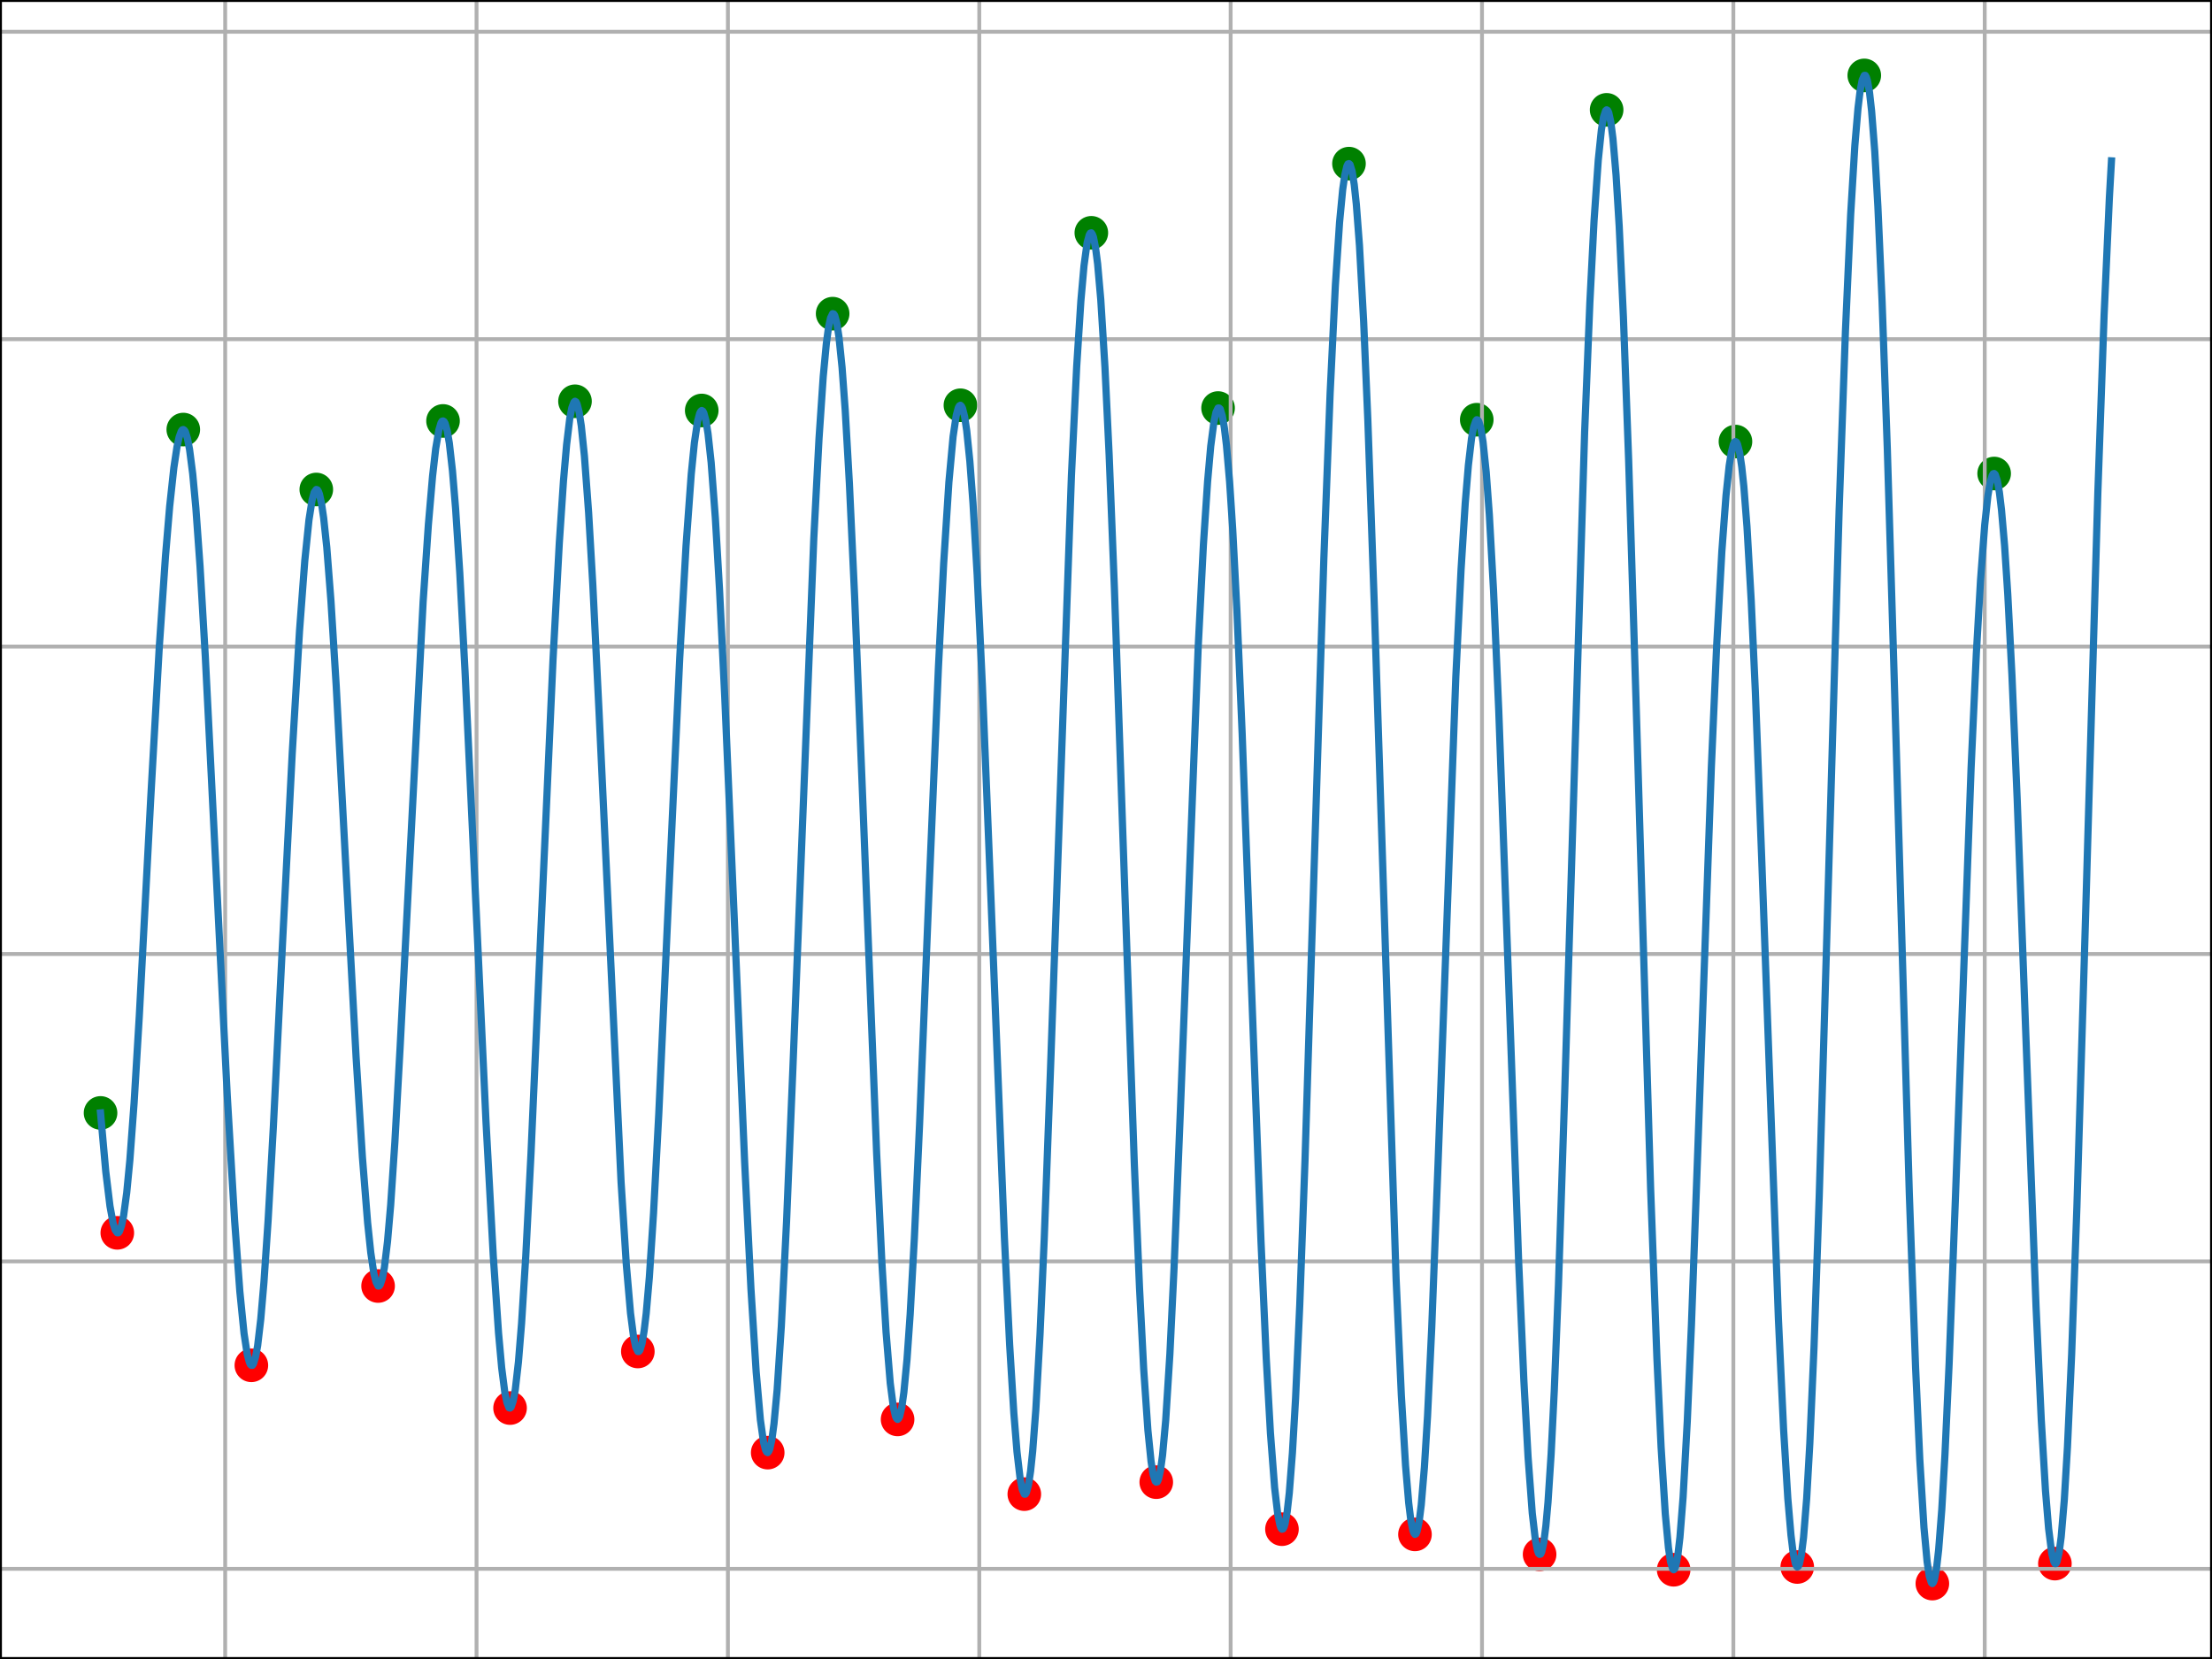 <?xml version="1.0" encoding="utf-8" standalone="no"?>
<!DOCTYPE svg PUBLIC "-//W3C//DTD SVG 1.1//EN"
  "http://www.w3.org/Graphics/SVG/1.1/DTD/svg11.dtd">
<svg xmlns:xlink="http://www.w3.org/1999/xlink" width="460.8pt" height="345.6pt" viewBox="0 0 460.8 345.6" xmlns="http://www.w3.org/2000/svg" version="1.1">
 <defs>
  <style type="text/css">*{stroke-linejoin: round; stroke-linecap: butt}</style>
 </defs>
 <g id="figure_1">
  <g id="patch_1">
   <path d="M 0 345.6 
L 460.8 345.6 
L 460.8 0 
L 0 0 
z
" style="fill: #ffffff"/>
  </g>
  <g id="axes_1">
   <g id="patch_2">
    <path d="M 0 345.6 
L 460.8 345.6 
L 460.8 0 
L 0 0 
z
" style="fill: #ffffff"/>
   </g>
   <g id="PathCollection_1">
    <defs>
     <path id="mebc8fa97b1" d="M 0 3 
C 0.796 3 1.559 2.684 2.121 2.121 
C 2.684 1.559 3 0.796 3 0 
C 3 -0.796 2.684 -1.559 2.121 -2.121 
C 1.559 -2.684 0.796 -3 0 -3 
C -0.796 -3 -1.559 -2.684 -2.121 -2.121 
C -2.684 -1.559 -3 -0.796 -3 0 
C -3 0.796 -2.684 1.559 -2.121 2.121 
C -1.559 2.684 -0.796 3 0 3 
z
" style="stroke: #ff0000"/>
    </defs>
    <g clip-path="url(#pe752c9547d)">
     <use xlink:href="#mebc8fa97b1" x="24.436" y="256.821" style="fill: #ff0000; stroke: #ff0000"/>
     <use xlink:href="#mebc8fa97b1" x="52.364" y="284.422" style="fill: #ff0000; stroke: #ff0000"/>
     <use xlink:href="#mebc8fa97b1" x="78.764" y="267.9" style="fill: #ff0000; stroke: #ff0000"/>
     <use xlink:href="#mebc8fa97b1" x="106.255" y="293.324" style="fill: #ff0000; stroke: #ff0000"/>
     <use xlink:href="#mebc8fa97b1" x="132.873" y="281.54" style="fill: #ff0000; stroke: #ff0000"/>
     <use xlink:href="#mebc8fa97b1" x="159.927" y="302.61" style="fill: #ff0000; stroke: #ff0000"/>
     <use xlink:href="#mebc8fa97b1" x="186.982" y="295.693" style="fill: #ff0000; stroke: #ff0000"/>
     <use xlink:href="#mebc8fa97b1" x="213.382" y="311.255" style="fill: #ff0000; stroke: #ff0000"/>
     <use xlink:href="#mebc8fa97b1" x="240.873" y="308.758" style="fill: #ff0000; stroke: #ff0000"/>
     <use xlink:href="#mebc8fa97b1" x="267.055" y="318.556" style="fill: #ff0000; stroke: #ff0000"/>
     <use xlink:href="#mebc8fa97b1" x="294.764" y="319.644" style="fill: #ff0000; stroke: #ff0000"/>
     <use xlink:href="#mebc8fa97b1" x="320.727" y="323.807" style="fill: #ff0000; stroke: #ff0000"/>
     <use xlink:href="#mebc8fa97b1" x="348.655" y="327.009" style="fill: #ff0000; stroke: #ff0000"/>
     <use xlink:href="#mebc8fa97b1" x="374.4" y="326.433" style="fill: #ff0000; stroke: #ff0000"/>
     <use xlink:href="#mebc8fa97b1" x="402.545" y="329.891" style="fill: #ff0000; stroke: #ff0000"/>
     <use xlink:href="#mebc8fa97b1" x="428.073" y="325.728" style="fill: #ff0000; stroke: #ff0000"/>
    </g>
   </g>
   <g id="PathCollection_2">
    <defs>
     <path id="m91cc97d4d6" d="M 0 3 
C 0.796 3 1.559 2.684 2.121 2.121 
C 2.684 1.559 3 0.796 3 0 
C 3 -0.796 2.684 -1.559 2.121 -2.121 
C 1.559 -2.684 0.796 -3 0 -3 
C -0.796 -3 -1.559 -2.684 -2.121 -2.121 
C -2.684 -1.559 -3 -0.796 -3 0 
C -3 0.796 -2.684 1.559 -2.121 2.121 
C -1.559 2.684 -0.796 3 0 3 
z
" style="stroke: #008000"/>
    </defs>
    <g clip-path="url(#pe752c9547d)">
     <use xlink:href="#m91cc97d4d6" x="20.945" y="231.845" style="fill: #008000; stroke: #008000"/>
     <use xlink:href="#m91cc97d4d6" x="38.182" y="89.484" style="fill: #008000; stroke: #008000"/>
     <use xlink:href="#m91cc97d4d6" x="65.891" y="101.971" style="fill: #008000; stroke: #008000"/>
     <use xlink:href="#m91cc97d4d6" x="92.291" y="87.69" style="fill: #008000; stroke: #008000"/>
     <use xlink:href="#m91cc97d4d6" x="119.782" y="83.592" style="fill: #008000; stroke: #008000"/>
     <use xlink:href="#m91cc97d4d6" x="146.182" y="85.513" style="fill: #008000; stroke: #008000"/>
     <use xlink:href="#m91cc97d4d6" x="173.455" y="65.34" style="fill: #008000; stroke: #008000"/>
     <use xlink:href="#m91cc97d4d6" x="200.073" y="84.424" style="fill: #008000; stroke: #008000"/>
     <use xlink:href="#m91cc97d4d6" x="227.345" y="48.498" style="fill: #008000; stroke: #008000"/>
     <use xlink:href="#m91cc97d4d6" x="253.745" y="85.001" style="fill: #008000; stroke: #008000"/>
     <use xlink:href="#m91cc97d4d6" x="281.018" y="34.089" style="fill: #008000; stroke: #008000"/>
     <use xlink:href="#m91cc97d4d6" x="307.636" y="87.434" style="fill: #008000; stroke: #008000"/>
     <use xlink:href="#m91cc97d4d6" x="334.691" y="22.882" style="fill: #008000; stroke: #008000"/>
     <use xlink:href="#m91cc97d4d6" x="361.527" y="91.981" style="fill: #008000; stroke: #008000"/>
     <use xlink:href="#m91cc97d4d6" x="388.364" y="15.709" style="fill: #008000; stroke: #008000"/>
     <use xlink:href="#m91cc97d4d6" x="415.418" y="98.641" style="fill: #008000; stroke: #008000"/>
    </g>
   </g>
   <g id="matplotlib.axis_1">
    <g id="xtick_1">
     <g id="line2d_1">
      <path d="M 46.909 345.6 
L 46.909 0 
" clip-path="url(#pe752c9547d)" style="fill: none; stroke: #b0b0b0; stroke-width: 0.8; stroke-linecap: square"/>
     </g>
     <g id="line2d_2">
      <defs>
       <path id="mf391d9137e" d="M 0 0 
L 0 3.5 
" style="stroke: #000000; stroke-width: 0.8"/>
      </defs>
      <g>
       <use xlink:href="#mf391d9137e" x="46.909" y="345.6" style="stroke: #000000; stroke-width: 0.8"/>
      </g>
     </g>
     <g id="text_1">
      <!-- 2023-11-08 -->
      <g transform="translate(17.851 360.198) scale(0.1 -0.1)">
       <defs>
        <path id="DejaVuSans-32" d="M 1228 531 
L 3431 531 
L 3431 0 
L 469 0 
L 469 531 
Q 828 903 1448 1529 
Q 2069 2156 2228 2338 
Q 2531 2678 2651 2914 
Q 2772 3150 2772 3378 
Q 2772 3750 2511 3984 
Q 2250 4219 1831 4219 
Q 1534 4219 1204 4116 
Q 875 4013 500 3803 
L 500 4441 
Q 881 4594 1212 4672 
Q 1544 4750 1819 4750 
Q 2544 4750 2975 4387 
Q 3406 4025 3406 3419 
Q 3406 3131 3298 2873 
Q 3191 2616 2906 2266 
Q 2828 2175 2409 1742 
Q 1991 1309 1228 531 
z
" transform="scale(0.016)"/>
        <path id="DejaVuSans-30" d="M 2034 4250 
Q 1547 4250 1301 3770 
Q 1056 3291 1056 2328 
Q 1056 1369 1301 889 
Q 1547 409 2034 409 
Q 2525 409 2770 889 
Q 3016 1369 3016 2328 
Q 3016 3291 2770 3770 
Q 2525 4250 2034 4250 
z
M 2034 4750 
Q 2819 4750 3233 4129 
Q 3647 3509 3647 2328 
Q 3647 1150 3233 529 
Q 2819 -91 2034 -91 
Q 1250 -91 836 529 
Q 422 1150 422 2328 
Q 422 3509 836 4129 
Q 1250 4750 2034 4750 
z
" transform="scale(0.016)"/>
        <path id="DejaVuSans-33" d="M 2597 2516 
Q 3050 2419 3304 2112 
Q 3559 1806 3559 1356 
Q 3559 666 3084 287 
Q 2609 -91 1734 -91 
Q 1441 -91 1130 -33 
Q 819 25 488 141 
L 488 750 
Q 750 597 1062 519 
Q 1375 441 1716 441 
Q 2309 441 2620 675 
Q 2931 909 2931 1356 
Q 2931 1769 2642 2001 
Q 2353 2234 1838 2234 
L 1294 2234 
L 1294 2753 
L 1863 2753 
Q 2328 2753 2575 2939 
Q 2822 3125 2822 3475 
Q 2822 3834 2567 4026 
Q 2313 4219 1838 4219 
Q 1578 4219 1281 4162 
Q 984 4106 628 3988 
L 628 4550 
Q 988 4650 1302 4700 
Q 1616 4750 1894 4750 
Q 2613 4750 3031 4423 
Q 3450 4097 3450 3541 
Q 3450 3153 3228 2886 
Q 3006 2619 2597 2516 
z
" transform="scale(0.016)"/>
        <path id="DejaVuSans-2d" d="M 313 2009 
L 1997 2009 
L 1997 1497 
L 313 1497 
L 313 2009 
z
" transform="scale(0.016)"/>
        <path id="DejaVuSans-31" d="M 794 531 
L 1825 531 
L 1825 4091 
L 703 3866 
L 703 4441 
L 1819 4666 
L 2450 4666 
L 2450 531 
L 3481 531 
L 3481 0 
L 794 0 
L 794 531 
z
" transform="scale(0.016)"/>
        <path id="DejaVuSans-38" d="M 2034 2216 
Q 1584 2216 1326 1975 
Q 1069 1734 1069 1313 
Q 1069 891 1326 650 
Q 1584 409 2034 409 
Q 2484 409 2743 651 
Q 3003 894 3003 1313 
Q 3003 1734 2745 1975 
Q 2488 2216 2034 2216 
z
M 1403 2484 
Q 997 2584 770 2862 
Q 544 3141 544 3541 
Q 544 4100 942 4425 
Q 1341 4750 2034 4750 
Q 2731 4750 3128 4425 
Q 3525 4100 3525 3541 
Q 3525 3141 3298 2862 
Q 3072 2584 2669 2484 
Q 3125 2378 3379 2068 
Q 3634 1759 3634 1313 
Q 3634 634 3220 271 
Q 2806 -91 2034 -91 
Q 1263 -91 848 271 
Q 434 634 434 1313 
Q 434 1759 690 2068 
Q 947 2378 1403 2484 
z
M 1172 3481 
Q 1172 3119 1398 2916 
Q 1625 2713 2034 2713 
Q 2441 2713 2670 2916 
Q 2900 3119 2900 3481 
Q 2900 3844 2670 4047 
Q 2441 4250 2034 4250 
Q 1625 4250 1398 4047 
Q 1172 3844 1172 3481 
z
" transform="scale(0.016)"/>
       </defs>
       <use xlink:href="#DejaVuSans-32"/>
       <use xlink:href="#DejaVuSans-30" x="63.623"/>
       <use xlink:href="#DejaVuSans-32" x="127.246"/>
       <use xlink:href="#DejaVuSans-33" x="190.869"/>
       <use xlink:href="#DejaVuSans-2d" x="254.492"/>
       <use xlink:href="#DejaVuSans-31" x="290.576"/>
       <use xlink:href="#DejaVuSans-31" x="354.199"/>
       <use xlink:href="#DejaVuSans-2d" x="417.822"/>
       <use xlink:href="#DejaVuSans-30" x="453.906"/>
       <use xlink:href="#DejaVuSans-38" x="517.529"/>
      </g>
     </g>
    </g>
    <g id="xtick_2">
     <g id="line2d_3">
      <path d="M 99.273 345.6 
L 99.273 0 
" clip-path="url(#pe752c9547d)" style="fill: none; stroke: #b0b0b0; stroke-width: 0.8; stroke-linecap: square"/>
     </g>
     <g id="line2d_4">
      <g>
       <use xlink:href="#mf391d9137e" x="99.273" y="345.6" style="stroke: #000000; stroke-width: 0.8"/>
      </g>
     </g>
     <g id="text_2">
      <!-- 2023-11-09 -->
      <g transform="translate(70.215 360.198) scale(0.1 -0.1)">
       <defs>
        <path id="DejaVuSans-39" d="M 703 97 
L 703 672 
Q 941 559 1184 500 
Q 1428 441 1663 441 
Q 2288 441 2617 861 
Q 2947 1281 2994 2138 
Q 2813 1869 2534 1725 
Q 2256 1581 1919 1581 
Q 1219 1581 811 2004 
Q 403 2428 403 3163 
Q 403 3881 828 4315 
Q 1253 4750 1959 4750 
Q 2769 4750 3195 4129 
Q 3622 3509 3622 2328 
Q 3622 1225 3098 567 
Q 2575 -91 1691 -91 
Q 1453 -91 1209 -44 
Q 966 3 703 97 
z
M 1959 2075 
Q 2384 2075 2632 2365 
Q 2881 2656 2881 3163 
Q 2881 3666 2632 3958 
Q 2384 4250 1959 4250 
Q 1534 4250 1286 3958 
Q 1038 3666 1038 3163 
Q 1038 2656 1286 2365 
Q 1534 2075 1959 2075 
z
" transform="scale(0.016)"/>
       </defs>
       <use xlink:href="#DejaVuSans-32"/>
       <use xlink:href="#DejaVuSans-30" x="63.623"/>
       <use xlink:href="#DejaVuSans-32" x="127.246"/>
       <use xlink:href="#DejaVuSans-33" x="190.869"/>
       <use xlink:href="#DejaVuSans-2d" x="254.492"/>
       <use xlink:href="#DejaVuSans-31" x="290.576"/>
       <use xlink:href="#DejaVuSans-31" x="354.199"/>
       <use xlink:href="#DejaVuSans-2d" x="417.822"/>
       <use xlink:href="#DejaVuSans-30" x="453.906"/>
       <use xlink:href="#DejaVuSans-39" x="517.529"/>
      </g>
     </g>
    </g>
    <g id="xtick_3">
     <g id="line2d_5">
      <path d="M 151.636 345.6 
L 151.636 0 
" clip-path="url(#pe752c9547d)" style="fill: none; stroke: #b0b0b0; stroke-width: 0.8; stroke-linecap: square"/>
     </g>
     <g id="line2d_6">
      <g>
       <use xlink:href="#mf391d9137e" x="151.636" y="345.6" style="stroke: #000000; stroke-width: 0.8"/>
      </g>
     </g>
     <g id="text_3">
      <!-- 2023-11-10 -->
      <g transform="translate(122.579 360.198) scale(0.1 -0.1)">
       <use xlink:href="#DejaVuSans-32"/>
       <use xlink:href="#DejaVuSans-30" x="63.623"/>
       <use xlink:href="#DejaVuSans-32" x="127.246"/>
       <use xlink:href="#DejaVuSans-33" x="190.869"/>
       <use xlink:href="#DejaVuSans-2d" x="254.492"/>
       <use xlink:href="#DejaVuSans-31" x="290.576"/>
       <use xlink:href="#DejaVuSans-31" x="354.199"/>
       <use xlink:href="#DejaVuSans-2d" x="417.822"/>
       <use xlink:href="#DejaVuSans-31" x="453.906"/>
       <use xlink:href="#DejaVuSans-30" x="517.529"/>
      </g>
     </g>
    </g>
    <g id="xtick_4">
     <g id="line2d_7">
      <path d="M 204 345.6 
L 204 0 
" clip-path="url(#pe752c9547d)" style="fill: none; stroke: #b0b0b0; stroke-width: 0.8; stroke-linecap: square"/>
     </g>
     <g id="line2d_8">
      <g>
       <use xlink:href="#mf391d9137e" x="204" y="345.6" style="stroke: #000000; stroke-width: 0.8"/>
      </g>
     </g>
     <g id="text_4">
      <!-- 2023-11-11 -->
      <g transform="translate(174.942 360.198) scale(0.1 -0.1)">
       <use xlink:href="#DejaVuSans-32"/>
       <use xlink:href="#DejaVuSans-30" x="63.623"/>
       <use xlink:href="#DejaVuSans-32" x="127.246"/>
       <use xlink:href="#DejaVuSans-33" x="190.869"/>
       <use xlink:href="#DejaVuSans-2d" x="254.492"/>
       <use xlink:href="#DejaVuSans-31" x="290.576"/>
       <use xlink:href="#DejaVuSans-31" x="354.199"/>
       <use xlink:href="#DejaVuSans-2d" x="417.822"/>
       <use xlink:href="#DejaVuSans-31" x="453.906"/>
       <use xlink:href="#DejaVuSans-31" x="517.529"/>
      </g>
     </g>
    </g>
    <g id="xtick_5">
     <g id="line2d_9">
      <path d="M 256.364 345.6 
L 256.364 0 
" clip-path="url(#pe752c9547d)" style="fill: none; stroke: #b0b0b0; stroke-width: 0.8; stroke-linecap: square"/>
     </g>
     <g id="line2d_10">
      <g>
       <use xlink:href="#mf391d9137e" x="256.364" y="345.6" style="stroke: #000000; stroke-width: 0.8"/>
      </g>
     </g>
     <g id="text_5">
      <!-- 2023-11-12 -->
      <g transform="translate(227.306 360.198) scale(0.1 -0.1)">
       <use xlink:href="#DejaVuSans-32"/>
       <use xlink:href="#DejaVuSans-30" x="63.623"/>
       <use xlink:href="#DejaVuSans-32" x="127.246"/>
       <use xlink:href="#DejaVuSans-33" x="190.869"/>
       <use xlink:href="#DejaVuSans-2d" x="254.492"/>
       <use xlink:href="#DejaVuSans-31" x="290.576"/>
       <use xlink:href="#DejaVuSans-31" x="354.199"/>
       <use xlink:href="#DejaVuSans-2d" x="417.822"/>
       <use xlink:href="#DejaVuSans-31" x="453.906"/>
       <use xlink:href="#DejaVuSans-32" x="517.529"/>
      </g>
     </g>
    </g>
    <g id="xtick_6">
     <g id="line2d_11">
      <path d="M 308.727 345.6 
L 308.727 0 
" clip-path="url(#pe752c9547d)" style="fill: none; stroke: #b0b0b0; stroke-width: 0.8; stroke-linecap: square"/>
     </g>
     <g id="line2d_12">
      <g>
       <use xlink:href="#mf391d9137e" x="308.727" y="345.6" style="stroke: #000000; stroke-width: 0.8"/>
      </g>
     </g>
     <g id="text_6">
      <!-- 2023-11-13 -->
      <g transform="translate(279.669 360.198) scale(0.1 -0.1)">
       <use xlink:href="#DejaVuSans-32"/>
       <use xlink:href="#DejaVuSans-30" x="63.623"/>
       <use xlink:href="#DejaVuSans-32" x="127.246"/>
       <use xlink:href="#DejaVuSans-33" x="190.869"/>
       <use xlink:href="#DejaVuSans-2d" x="254.492"/>
       <use xlink:href="#DejaVuSans-31" x="290.576"/>
       <use xlink:href="#DejaVuSans-31" x="354.199"/>
       <use xlink:href="#DejaVuSans-2d" x="417.822"/>
       <use xlink:href="#DejaVuSans-31" x="453.906"/>
       <use xlink:href="#DejaVuSans-33" x="517.529"/>
      </g>
     </g>
    </g>
    <g id="xtick_7">
     <g id="line2d_13">
      <path d="M 361.091 345.6 
L 361.091 0 
" clip-path="url(#pe752c9547d)" style="fill: none; stroke: #b0b0b0; stroke-width: 0.8; stroke-linecap: square"/>
     </g>
     <g id="line2d_14">
      <g>
       <use xlink:href="#mf391d9137e" x="361.091" y="345.6" style="stroke: #000000; stroke-width: 0.8"/>
      </g>
     </g>
     <g id="text_7">
      <!-- 2023-11-14 -->
      <g transform="translate(332.033 360.198) scale(0.1 -0.1)">
       <defs>
        <path id="DejaVuSans-34" d="M 2419 4116 
L 825 1625 
L 2419 1625 
L 2419 4116 
z
M 2253 4666 
L 3047 4666 
L 3047 1625 
L 3713 1625 
L 3713 1100 
L 3047 1100 
L 3047 0 
L 2419 0 
L 2419 1100 
L 313 1100 
L 313 1709 
L 2253 4666 
z
" transform="scale(0.016)"/>
       </defs>
       <use xlink:href="#DejaVuSans-32"/>
       <use xlink:href="#DejaVuSans-30" x="63.623"/>
       <use xlink:href="#DejaVuSans-32" x="127.246"/>
       <use xlink:href="#DejaVuSans-33" x="190.869"/>
       <use xlink:href="#DejaVuSans-2d" x="254.492"/>
       <use xlink:href="#DejaVuSans-31" x="290.576"/>
       <use xlink:href="#DejaVuSans-31" x="354.199"/>
       <use xlink:href="#DejaVuSans-2d" x="417.822"/>
       <use xlink:href="#DejaVuSans-31" x="453.906"/>
       <use xlink:href="#DejaVuSans-34" x="517.529"/>
      </g>
     </g>
    </g>
    <g id="xtick_8">
     <g id="line2d_15">
      <path d="M 413.455 345.6 
L 413.455 0 
" clip-path="url(#pe752c9547d)" style="fill: none; stroke: #b0b0b0; stroke-width: 0.8; stroke-linecap: square"/>
     </g>
     <g id="line2d_16">
      <g>
       <use xlink:href="#mf391d9137e" x="413.455" y="345.6" style="stroke: #000000; stroke-width: 0.8"/>
      </g>
     </g>
     <g id="text_8">
      <!-- 2023-11-15 -->
      <g transform="translate(384.397 360.198) scale(0.1 -0.1)">
       <defs>
        <path id="DejaVuSans-35" d="M 691 4666 
L 3169 4666 
L 3169 4134 
L 1269 4134 
L 1269 2991 
Q 1406 3038 1543 3061 
Q 1681 3084 1819 3084 
Q 2600 3084 3056 2656 
Q 3513 2228 3513 1497 
Q 3513 744 3044 326 
Q 2575 -91 1722 -91 
Q 1428 -91 1123 -41 
Q 819 9 494 109 
L 494 744 
Q 775 591 1075 516 
Q 1375 441 1709 441 
Q 2250 441 2565 725 
Q 2881 1009 2881 1497 
Q 2881 1984 2565 2268 
Q 2250 2553 1709 2553 
Q 1456 2553 1204 2497 
Q 953 2441 691 2322 
L 691 4666 
z
" transform="scale(0.016)"/>
       </defs>
       <use xlink:href="#DejaVuSans-32"/>
       <use xlink:href="#DejaVuSans-30" x="63.623"/>
       <use xlink:href="#DejaVuSans-32" x="127.246"/>
       <use xlink:href="#DejaVuSans-33" x="190.869"/>
       <use xlink:href="#DejaVuSans-2d" x="254.492"/>
       <use xlink:href="#DejaVuSans-31" x="290.576"/>
       <use xlink:href="#DejaVuSans-31" x="354.199"/>
       <use xlink:href="#DejaVuSans-2d" x="417.822"/>
       <use xlink:href="#DejaVuSans-31" x="453.906"/>
       <use xlink:href="#DejaVuSans-35" x="517.529"/>
      </g>
     </g>
    </g>
    <g id="text_9">
     <!-- Date -->
     <g transform="translate(218.449 373.877) scale(0.1 -0.1)">
      <defs>
       <path id="DejaVuSans-44" d="M 1259 4147 
L 1259 519 
L 2022 519 
Q 2988 519 3436 956 
Q 3884 1394 3884 2338 
Q 3884 3275 3436 3711 
Q 2988 4147 2022 4147 
L 1259 4147 
z
M 628 4666 
L 1925 4666 
Q 3281 4666 3915 4102 
Q 4550 3538 4550 2338 
Q 4550 1131 3912 565 
Q 3275 0 1925 0 
L 628 0 
L 628 4666 
z
" transform="scale(0.016)"/>
       <path id="DejaVuSans-61" d="M 2194 1759 
Q 1497 1759 1228 1600 
Q 959 1441 959 1056 
Q 959 750 1161 570 
Q 1363 391 1709 391 
Q 2188 391 2477 730 
Q 2766 1069 2766 1631 
L 2766 1759 
L 2194 1759 
z
M 3341 1997 
L 3341 0 
L 2766 0 
L 2766 531 
Q 2569 213 2275 61 
Q 1981 -91 1556 -91 
Q 1019 -91 701 211 
Q 384 513 384 1019 
Q 384 1609 779 1909 
Q 1175 2209 1959 2209 
L 2766 2209 
L 2766 2266 
Q 2766 2663 2505 2880 
Q 2244 3097 1772 3097 
Q 1472 3097 1187 3025 
Q 903 2953 641 2809 
L 641 3341 
Q 956 3463 1253 3523 
Q 1550 3584 1831 3584 
Q 2591 3584 2966 3190 
Q 3341 2797 3341 1997 
z
" transform="scale(0.016)"/>
       <path id="DejaVuSans-74" d="M 1172 4494 
L 1172 3500 
L 2356 3500 
L 2356 3053 
L 1172 3053 
L 1172 1153 
Q 1172 725 1289 603 
Q 1406 481 1766 481 
L 2356 481 
L 2356 0 
L 1766 0 
Q 1100 0 847 248 
Q 594 497 594 1153 
L 594 3053 
L 172 3053 
L 172 3500 
L 594 3500 
L 594 4494 
L 1172 4494 
z
" transform="scale(0.016)"/>
       <path id="DejaVuSans-65" d="M 3597 1894 
L 3597 1613 
L 953 1613 
Q 991 1019 1311 708 
Q 1631 397 2203 397 
Q 2534 397 2845 478 
Q 3156 559 3463 722 
L 3463 178 
Q 3153 47 2828 -22 
Q 2503 -91 2169 -91 
Q 1331 -91 842 396 
Q 353 884 353 1716 
Q 353 2575 817 3079 
Q 1281 3584 2069 3584 
Q 2775 3584 3186 3129 
Q 3597 2675 3597 1894 
z
M 3022 2063 
Q 3016 2534 2758 2815 
Q 2500 3097 2075 3097 
Q 1594 3097 1305 2825 
Q 1016 2553 972 2059 
L 3022 2063 
z
" transform="scale(0.016)"/>
      </defs>
      <use xlink:href="#DejaVuSans-44"/>
      <use xlink:href="#DejaVuSans-61" x="77.002"/>
      <use xlink:href="#DejaVuSans-74" x="138.281"/>
      <use xlink:href="#DejaVuSans-65" x="177.49"/>
     </g>
    </g>
   </g>
   <g id="matplotlib.axis_2">
    <g id="ytick_1">
     <g id="line2d_17">
      <path d="M 0 326.817 
L 460.8 326.817 
" clip-path="url(#pe752c9547d)" style="fill: none; stroke: #b0b0b0; stroke-width: 0.8; stroke-linecap: square"/>
     </g>
     <g id="line2d_18">
      <defs>
       <path id="m96d91aead3" d="M 0 0 
L -3.5 0 
" style="stroke: #000000; stroke-width: 0.8"/>
      </defs>
      <g>
       <use xlink:href="#m96d91aead3" x="0" y="326.817" style="stroke: #000000; stroke-width: 0.8"/>
      </g>
     </g>
     <g id="text_10">
      <!-- −2 -->
      <g transform="translate(-21.742 330.616) scale(0.1 -0.1)">
       <defs>
        <path id="DejaVuSans-2212" d="M 678 2272 
L 4684 2272 
L 4684 1741 
L 678 1741 
L 678 2272 
z
" transform="scale(0.016)"/>
       </defs>
       <use xlink:href="#DejaVuSans-2212"/>
       <use xlink:href="#DejaVuSans-32" x="83.789"/>
      </g>
     </g>
    </g>
    <g id="ytick_2">
     <g id="line2d_19">
      <path d="M 0 262.777 
L 460.8 262.777 
" clip-path="url(#pe752c9547d)" style="fill: none; stroke: #b0b0b0; stroke-width: 0.8; stroke-linecap: square"/>
     </g>
     <g id="line2d_20">
      <g>
       <use xlink:href="#m96d91aead3" x="0" y="262.777" style="stroke: #000000; stroke-width: 0.8"/>
      </g>
     </g>
     <g id="text_11">
      <!-- −1 -->
      <g transform="translate(-21.742 266.576) scale(0.1 -0.1)">
       <use xlink:href="#DejaVuSans-2212"/>
       <use xlink:href="#DejaVuSans-31" x="83.789"/>
      </g>
     </g>
    </g>
    <g id="ytick_3">
     <g id="line2d_21">
      <path d="M 0 198.736 
L 460.8 198.736 
" clip-path="url(#pe752c9547d)" style="fill: none; stroke: #b0b0b0; stroke-width: 0.8; stroke-linecap: square"/>
     </g>
     <g id="line2d_22">
      <g>
       <use xlink:href="#m96d91aead3" x="0" y="198.736" style="stroke: #000000; stroke-width: 0.8"/>
      </g>
     </g>
     <g id="text_12">
      <!-- 0 -->
      <g transform="translate(-13.363 202.536) scale(0.1 -0.1)">
       <use xlink:href="#DejaVuSans-30"/>
      </g>
     </g>
    </g>
    <g id="ytick_4">
     <g id="line2d_23">
      <path d="M 0 134.696 
L 460.8 134.696 
" clip-path="url(#pe752c9547d)" style="fill: none; stroke: #b0b0b0; stroke-width: 0.8; stroke-linecap: square"/>
     </g>
     <g id="line2d_24">
      <g>
       <use xlink:href="#m96d91aead3" x="0" y="134.696" style="stroke: #000000; stroke-width: 0.8"/>
      </g>
     </g>
     <g id="text_13">
      <!-- 1 -->
      <g transform="translate(-13.363 138.495) scale(0.1 -0.1)">
       <use xlink:href="#DejaVuSans-31"/>
      </g>
     </g>
    </g>
    <g id="ytick_5">
     <g id="line2d_25">
      <path d="M 0 70.656 
L 460.8 70.656 
" clip-path="url(#pe752c9547d)" style="fill: none; stroke: #b0b0b0; stroke-width: 0.8; stroke-linecap: square"/>
     </g>
     <g id="line2d_26">
      <g>
       <use xlink:href="#m96d91aead3" x="0" y="70.656" style="stroke: #000000; stroke-width: 0.8"/>
      </g>
     </g>
     <g id="text_14">
      <!-- 2 -->
      <g transform="translate(-13.363 74.455) scale(0.1 -0.1)">
       <use xlink:href="#DejaVuSans-32"/>
      </g>
     </g>
    </g>
    <g id="ytick_6">
     <g id="line2d_27">
      <path d="M 0 6.615 
L 460.8 6.615 
" clip-path="url(#pe752c9547d)" style="fill: none; stroke: #b0b0b0; stroke-width: 0.8; stroke-linecap: square"/>
     </g>
     <g id="line2d_28">
      <g>
       <use xlink:href="#m96d91aead3" x="0" y="6.615" style="stroke: #000000; stroke-width: 0.8"/>
      </g>
     </g>
     <g id="text_15">
      <!-- 3 -->
      <g transform="translate(-13.363 10.415) scale(0.1 -0.1)">
       <use xlink:href="#DejaVuSans-33"/>
      </g>
     </g>
    </g>
    <g id="text_16">
     <!-- Water Level (ft) -->
     <g transform="translate(-27.822 211.494) rotate(-90) scale(0.1 -0.1)">
      <defs>
       <path id="DejaVuSans-57" d="M 213 4666 
L 850 4666 
L 1831 722 
L 2809 4666 
L 3519 4666 
L 4500 722 
L 5478 4666 
L 6119 4666 
L 4947 0 
L 4153 0 
L 3169 4050 
L 2175 0 
L 1381 0 
L 213 4666 
z
" transform="scale(0.016)"/>
       <path id="DejaVuSans-72" d="M 2631 2963 
Q 2534 3019 2420 3045 
Q 2306 3072 2169 3072 
Q 1681 3072 1420 2755 
Q 1159 2438 1159 1844 
L 1159 0 
L 581 0 
L 581 3500 
L 1159 3500 
L 1159 2956 
Q 1341 3275 1631 3429 
Q 1922 3584 2338 3584 
Q 2397 3584 2469 3576 
Q 2541 3569 2628 3553 
L 2631 2963 
z
" transform="scale(0.016)"/>
       <path id="DejaVuSans-20" transform="scale(0.016)"/>
       <path id="DejaVuSans-4c" d="M 628 4666 
L 1259 4666 
L 1259 531 
L 3531 531 
L 3531 0 
L 628 0 
L 628 4666 
z
" transform="scale(0.016)"/>
       <path id="DejaVuSans-76" d="M 191 3500 
L 800 3500 
L 1894 563 
L 2988 3500 
L 3597 3500 
L 2284 0 
L 1503 0 
L 191 3500 
z
" transform="scale(0.016)"/>
       <path id="DejaVuSans-6c" d="M 603 4863 
L 1178 4863 
L 1178 0 
L 603 0 
L 603 4863 
z
" transform="scale(0.016)"/>
       <path id="DejaVuSans-28" d="M 1984 4856 
Q 1566 4138 1362 3434 
Q 1159 2731 1159 2009 
Q 1159 1288 1364 580 
Q 1569 -128 1984 -844 
L 1484 -844 
Q 1016 -109 783 600 
Q 550 1309 550 2009 
Q 550 2706 781 3412 
Q 1013 4119 1484 4856 
L 1984 4856 
z
" transform="scale(0.016)"/>
       <path id="DejaVuSans-66" d="M 2375 4863 
L 2375 4384 
L 1825 4384 
Q 1516 4384 1395 4259 
Q 1275 4134 1275 3809 
L 1275 3500 
L 2222 3500 
L 2222 3053 
L 1275 3053 
L 1275 0 
L 697 0 
L 697 3053 
L 147 3053 
L 147 3500 
L 697 3500 
L 697 3744 
Q 697 4328 969 4595 
Q 1241 4863 1831 4863 
L 2375 4863 
z
" transform="scale(0.016)"/>
       <path id="DejaVuSans-29" d="M 513 4856 
L 1013 4856 
Q 1481 4119 1714 3412 
Q 1947 2706 1947 2009 
Q 1947 1309 1714 600 
Q 1481 -109 1013 -844 
L 513 -844 
Q 928 -128 1133 580 
Q 1338 1288 1338 2009 
Q 1338 2731 1133 3434 
Q 928 4138 513 4856 
z
" transform="scale(0.016)"/>
      </defs>
      <use xlink:href="#DejaVuSans-57"/>
      <use xlink:href="#DejaVuSans-61" x="92.502"/>
      <use xlink:href="#DejaVuSans-74" x="153.781"/>
      <use xlink:href="#DejaVuSans-65" x="192.99"/>
      <use xlink:href="#DejaVuSans-72" x="254.514"/>
      <use xlink:href="#DejaVuSans-20" x="295.627"/>
      <use xlink:href="#DejaVuSans-4c" x="327.414"/>
      <use xlink:href="#DejaVuSans-65" x="381.377"/>
      <use xlink:href="#DejaVuSans-76" x="442.9"/>
      <use xlink:href="#DejaVuSans-65" x="502.08"/>
      <use xlink:href="#DejaVuSans-6c" x="563.604"/>
      <use xlink:href="#DejaVuSans-20" x="591.387"/>
      <use xlink:href="#DejaVuSans-28" x="623.174"/>
      <use xlink:href="#DejaVuSans-66" x="662.188"/>
      <use xlink:href="#DejaVuSans-74" x="695.643"/>
      <use xlink:href="#DejaVuSans-29" x="734.852"/>
     </g>
    </g>
   </g>
   <g id="line2d_29">
    <path d="M 20.945 231.845 
L 22.036 244.077 
L 22.909 251.249 
L 23.564 254.836 
L 24 256.245 
L 24.436 256.821 
L 24.655 256.821 
L 24.873 256.565 
L 25.309 255.348 
L 25.745 253.299 
L 26.4 248.432 
L 27.055 241.643 
L 27.927 229.86 
L 29.018 211.672 
L 31.418 166.012 
L 33.164 135.08 
L 34.473 115.868 
L 35.345 105.494 
L 36.218 97.425 
L 36.873 93.07 
L 37.309 91.085 
L 37.745 89.868 
L 37.964 89.548 
L 38.182 89.484 
L 38.4 89.612 
L 38.618 89.932 
L 39.055 91.341 
L 39.491 93.646 
L 40.145 98.705 
L 40.8 105.814 
L 41.673 117.981 
L 42.764 136.681 
L 44.509 171.455 
L 47.345 228.323 
L 48.873 254.259 
L 49.964 269.053 
L 50.836 277.762 
L 51.491 282.053 
L 51.927 283.718 
L 52.145 284.23 
L 52.364 284.422 
L 52.582 284.422 
L 52.8 284.102 
L 53.236 282.693 
L 53.673 280.324 
L 54.327 274.752 
L 54.982 267.131 
L 55.855 254.195 
L 56.945 234.727 
L 58.909 195.406 
L 60.873 156.982 
L 62.4 131.366 
L 63.491 116.829 
L 64.364 108.311 
L 65.018 104.149 
L 65.455 102.548 
L 65.891 101.971 
L 66.109 102.035 
L 66.327 102.356 
L 66.545 102.932 
L 66.982 104.917 
L 67.418 107.863 
L 68.073 114.011 
L 68.945 125.218 
L 70.036 142.829 
L 72 179.78 
L 74.182 220.254 
L 75.491 241.003 
L 76.582 254.708 
L 77.236 260.919 
L 77.891 265.338 
L 78.327 267.067 
L 78.764 267.9 
L 78.982 267.9 
L 79.2 267.644 
L 79.636 266.363 
L 80.073 264.057 
L 80.727 258.614 
L 81.382 251.057 
L 82.255 237.993 
L 83.345 218.269 
L 88.145 125.346 
L 89.236 109.336 
L 90.109 99.218 
L 90.764 93.454 
L 91.418 89.612 
L 91.855 88.139 
L 92.073 87.754 
L 92.291 87.69 
L 92.509 87.818 
L 92.727 88.203 
L 93.164 89.74 
L 93.6 92.301 
L 94.255 98.065 
L 94.909 105.942 
L 95.782 119.39 
L 96.873 139.819 
L 98.618 177.155 
L 101.236 233.574 
L 102.764 261.752 
L 103.855 277.698 
L 104.509 284.935 
L 105.164 290.058 
L 105.6 292.171 
L 106.036 293.26 
L 106.255 293.324 
L 106.473 293.132 
L 106.909 291.851 
L 107.345 289.481 
L 108 283.718 
L 108.655 275.649 
L 109.527 261.688 
L 110.618 240.298 
L 112.582 195.919 
L 115.2 137.514 
L 116.509 113.178 
L 117.382 100.178 
L 118.036 92.622 
L 118.691 87.178 
L 119.127 84.937 
L 119.564 83.784 
L 119.782 83.592 
L 120 83.72 
L 120.218 84.168 
L 120.655 85.897 
L 121.091 88.715 
L 121.745 94.991 
L 122.618 106.774 
L 123.491 121.76 
L 124.8 148.465 
L 129.382 246.254 
L 130.473 263.417 
L 131.345 273.535 
L 132 278.595 
L 132.436 280.644 
L 132.873 281.54 
L 133.091 281.54 
L 133.309 281.284 
L 133.745 279.875 
L 134.182 277.25 
L 134.618 273.599 
L 135.273 266.043 
L 136.145 252.722 
L 137.236 232.037 
L 139.2 188.81 
L 141.6 137.066 
L 142.909 113.755 
L 144 98.769 
L 144.655 92.237 
L 145.309 87.818 
L 145.745 86.153 
L 145.964 85.705 
L 146.182 85.513 
L 146.4 85.641 
L 146.618 86.025 
L 147.055 87.626 
L 147.491 90.316 
L 148.145 96.336 
L 149.018 107.863 
L 149.891 122.849 
L 150.982 145.263 
L 152.727 185.928 
L 155.127 242.156 
L 156.436 268.476 
L 157.527 285.831 
L 158.4 295.757 
L 159.055 300.432 
L 159.491 302.097 
L 159.709 302.482 
L 159.927 302.61 
L 160.145 302.354 
L 160.364 301.841 
L 160.8 299.856 
L 161.236 296.59 
L 161.891 289.546 
L 162.764 276.289 
L 163.855 254.451 
L 165.164 222.815 
L 169.527 112.218 
L 170.618 91.341 
L 171.491 78.469 
L 172.145 71.552 
L 172.582 68.286 
L 173.018 66.237 
L 173.455 65.34 
L 173.673 65.404 
L 173.891 65.725 
L 174.327 67.326 
L 174.764 70.143 
L 175.418 76.547 
L 176.073 85.449 
L 176.945 100.755 
L 178.036 124.321 
L 179.564 162.554 
L 182.618 240.17 
L 183.709 262.905 
L 184.582 277.506 
L 185.455 288.137 
L 186.109 293.196 
L 186.545 295.053 
L 186.764 295.501 
L 186.982 295.693 
L 187.2 295.501 
L 187.418 295.053 
L 187.855 293.196 
L 188.291 290.058 
L 188.945 283.206 
L 189.6 273.856 
L 190.473 258.038 
L 191.564 234.215 
L 193.527 185.672 
L 195.491 139.051 
L 196.582 117.405 
L 197.673 100.434 
L 198.545 90.956 
L 199.2 86.538 
L 199.636 84.937 
L 199.855 84.552 
L 200.073 84.424 
L 200.291 84.616 
L 200.509 85.065 
L 200.945 86.794 
L 201.382 89.676 
L 202.036 96.08 
L 202.691 104.789 
L 203.564 119.775 
L 204.655 142.957 
L 206.182 180.805 
L 209.236 257.846 
L 210.327 280.132 
L 211.2 294.349 
L 211.855 302.418 
L 212.509 307.989 
L 212.945 310.231 
L 213.382 311.255 
L 213.6 311.255 
L 213.818 310.935 
L 214.255 309.334 
L 214.691 306.452 
L 215.127 302.29 
L 215.782 293.644 
L 216.655 277.954 
L 217.527 258.23 
L 218.836 222.815 
L 223.2 99.026 
L 224.291 76.419 
L 225.164 62.715 
L 225.818 55.35 
L 226.473 50.547 
L 226.909 48.946 
L 227.127 48.562 
L 227.345 48.498 
L 227.564 48.818 
L 227.782 49.394 
L 228.218 51.572 
L 228.655 54.966 
L 229.309 62.394 
L 230.182 76.483 
L 231.055 94.799 
L 232.145 122.4 
L 233.891 173.248 
L 236.291 242.22 
L 237.382 268.284 
L 238.255 285.255 
L 239.127 297.935 
L 239.782 304.403 
L 240.218 307.157 
L 240.655 308.565 
L 240.873 308.758 
L 241.091 308.694 
L 241.309 308.245 
L 241.745 306.324 
L 242.182 303.122 
L 242.836 295.885 
L 243.709 282.053 
L 244.582 264.057 
L 245.891 231.461 
L 249.6 134.888 
L 250.691 113.499 
L 251.564 100.306 
L 252.218 92.942 
L 252.873 87.947 
L 253.309 85.897 
L 253.745 85.001 
L 253.964 85.001 
L 254.182 85.193 
L 254.618 86.602 
L 255.055 89.099 
L 255.491 92.75 
L 256.145 100.306 
L 256.8 110.361 
L 257.673 127.203 
L 258.764 152.819 
L 260.509 200.273 
L 262.691 258.678 
L 263.782 282.949 
L 264.655 298.511 
L 265.527 309.91 
L 266.182 315.482 
L 266.618 317.659 
L 266.836 318.3 
L 267.055 318.556 
L 267.273 318.492 
L 267.491 318.107 
L 267.709 317.403 
L 268.145 314.905 
L 268.582 310.999 
L 269.236 302.61 
L 269.891 291.275 
L 270.764 271.806 
L 271.855 241.771 
L 273.6 185.8 
L 275.782 116.38 
L 277.091 81.863 
L 278.182 59.449 
L 279.055 46.32 
L 279.709 39.468 
L 280.145 36.458 
L 280.582 34.601 
L 280.8 34.153 
L 281.018 34.089 
L 281.236 34.281 
L 281.673 35.69 
L 282.109 38.443 
L 282.545 42.542 
L 283.2 51.123 
L 284.073 67.005 
L 284.945 87.498 
L 286.255 124.962 
L 290.836 266.491 
L 291.927 290.698 
L 292.8 305.299 
L 293.455 313.048 
L 293.891 316.635 
L 294.327 318.812 
L 294.545 319.388 
L 294.764 319.644 
L 294.982 319.516 
L 295.2 319.004 
L 295.636 316.955 
L 296.073 313.497 
L 296.727 305.684 
L 297.382 294.989 
L 298.255 276.609 
L 299.564 242.604 
L 303.273 141.036 
L 304.364 118.686 
L 305.236 104.789 
L 305.891 96.912 
L 306.545 91.341 
L 306.982 88.971 
L 307.418 87.69 
L 307.636 87.434 
L 307.855 87.498 
L 308.073 87.818 
L 308.509 89.355 
L 308.945 92.045 
L 309.6 98.321 
L 310.255 107.223 
L 311.127 122.977 
L 312.218 148.016 
L 313.745 189.899 
L 316.364 262.841 
L 317.455 287.688 
L 318.327 303.57 
L 319.2 315.226 
L 319.855 320.861 
L 320.291 323.039 
L 320.509 323.615 
L 320.727 323.807 
L 320.945 323.743 
L 321.164 323.295 
L 321.6 321.31 
L 322.036 317.851 
L 322.473 312.984 
L 323.127 302.93 
L 323.782 289.738 
L 324.655 267.772 
L 325.964 227.362 
L 330.109 89.996 
L 331.2 62.971 
L 332.073 45.936 
L 332.945 33.384 
L 333.6 27.044 
L 334.036 24.419 
L 334.473 23.074 
L 334.691 22.882 
L 334.909 23.01 
L 335.127 23.458 
L 335.564 25.443 
L 336 28.837 
L 336.655 36.458 
L 337.309 47.153 
L 338.182 65.981 
L 339.273 95.759 
L 340.8 145.519 
L 343.855 247.599 
L 345.164 282.885 
L 346.036 301.457 
L 346.909 315.354 
L 347.564 322.398 
L 348 325.344 
L 348.436 326.817 
L 348.655 327.009 
L 348.873 326.817 
L 349.091 326.241 
L 349.527 323.999 
L 349.964 320.221 
L 350.618 311.896 
L 351.491 296.078 
L 352.364 275.841 
L 353.673 239.85 
L 356.509 159.8 
L 357.6 134.76 
L 358.691 114.908 
L 359.564 103.188 
L 360.218 97.04 
L 360.655 94.287 
L 361.091 92.557 
L 361.309 92.109 
L 361.527 91.981 
L 361.745 92.109 
L 361.964 92.557 
L 362.4 94.287 
L 362.836 97.232 
L 363.273 101.331 
L 363.927 109.72 
L 364.8 124.962 
L 365.673 144.11 
L 366.982 178.5 
L 370.473 274.752 
L 371.564 297.935 
L 372.436 312.152 
L 373.091 319.773 
L 373.527 323.359 
L 373.964 325.6 
L 374.182 326.177 
L 374.4 326.433 
L 374.618 326.305 
L 374.836 325.856 
L 375.273 323.807 
L 375.709 320.285 
L 376.364 312.152 
L 377.018 300.689 
L 377.891 280.708 
L 378.982 249.072 
L 380.509 196.815 
L 383.127 106.198 
L 384.436 69.055 
L 385.527 44.719 
L 386.4 30.31 
L 387.055 22.561 
L 387.491 18.975 
L 387.927 16.67 
L 388.364 15.709 
L 388.582 15.709 
L 388.8 16.093 
L 389.018 16.798 
L 389.455 19.231 
L 389.891 23.138 
L 390.545 31.527 
L 391.2 43.054 
L 392.073 62.779 
L 393.164 93.582 
L 394.691 144.43 
L 397.745 248.688 
L 399.055 284.935 
L 399.927 304.019 
L 400.8 318.236 
L 401.455 325.344 
L 401.891 328.29 
L 402.327 329.699 
L 402.545 329.891 
L 402.764 329.635 
L 402.982 329.058 
L 403.418 326.689 
L 403.855 322.846 
L 404.509 314.457 
L 405.164 303.122 
L 406.036 284.102 
L 407.345 249.712 
L 410.618 159.928 
L 411.709 136.105 
L 412.582 120.863 
L 413.455 109.336 
L 414.109 103.316 
L 414.545 100.691 
L 414.982 99.09 
L 415.2 98.705 
L 415.418 98.641 
L 415.636 98.833 
L 416.073 100.114 
L 416.509 102.548 
L 416.945 106.198 
L 417.6 113.755 
L 418.255 123.809 
L 419.127 140.716 
L 420.218 166.524 
L 421.964 214.106 
L 424.145 272.191 
L 425.236 295.821 
L 426.109 310.487 
L 426.764 318.428 
L 427.418 323.615 
L 427.855 325.344 
L 428.073 325.728 
L 428.291 325.728 
L 428.509 325.344 
L 428.945 323.487 
L 429.382 320.157 
L 430.036 312.408 
L 430.691 301.393 
L 431.564 282.053 
L 432.655 251.442 
L 434.182 200.465 
L 437.018 102.676 
L 438.327 65.532 
L 439.418 41.261 
L 439.855 33.512 
L 439.855 33.512 
" clip-path="url(#pe752c9547d)" style="fill: none; stroke: #1f77b4; stroke-width: 1.5; stroke-linecap: square"/>
   </g>
   <g id="patch_3">
    <path d="M 0 345.6 
L 0 0 
" style="fill: none; stroke: #000000; stroke-width: 0.8; stroke-linejoin: miter; stroke-linecap: square"/>
   </g>
   <g id="patch_4">
    <path d="M 460.8 345.6 
L 460.8 0 
" style="fill: none; stroke: #000000; stroke-width: 0.8; stroke-linejoin: miter; stroke-linecap: square"/>
   </g>
   <g id="patch_5">
    <path d="M -0 345.6 
L 460.8 345.6 
" style="fill: none; stroke: #000000; stroke-width: 0.8; stroke-linejoin: miter; stroke-linecap: square"/>
   </g>
   <g id="patch_6">
    <path d="M -0 0 
L 460.8 0 
" style="fill: none; stroke: #000000; stroke-width: 0.8; stroke-linejoin: miter; stroke-linecap: square"/>
   </g>
   <g id="text_17">
    <!-- Station 8534720: Water Level (ft) -->
    <g transform="translate(130.079 -6) scale(0.12 -0.12)">
     <defs>
      <path id="DejaVuSans-53" d="M 3425 4513 
L 3425 3897 
Q 3066 4069 2747 4153 
Q 2428 4238 2131 4238 
Q 1616 4238 1336 4038 
Q 1056 3838 1056 3469 
Q 1056 3159 1242 3001 
Q 1428 2844 1947 2747 
L 2328 2669 
Q 3034 2534 3370 2195 
Q 3706 1856 3706 1288 
Q 3706 609 3251 259 
Q 2797 -91 1919 -91 
Q 1588 -91 1214 -16 
Q 841 59 441 206 
L 441 856 
Q 825 641 1194 531 
Q 1563 422 1919 422 
Q 2459 422 2753 634 
Q 3047 847 3047 1241 
Q 3047 1584 2836 1778 
Q 2625 1972 2144 2069 
L 1759 2144 
Q 1053 2284 737 2584 
Q 422 2884 422 3419 
Q 422 4038 858 4394 
Q 1294 4750 2059 4750 
Q 2388 4750 2728 4690 
Q 3069 4631 3425 4513 
z
" transform="scale(0.016)"/>
      <path id="DejaVuSans-69" d="M 603 3500 
L 1178 3500 
L 1178 0 
L 603 0 
L 603 3500 
z
M 603 4863 
L 1178 4863 
L 1178 4134 
L 603 4134 
L 603 4863 
z
" transform="scale(0.016)"/>
      <path id="DejaVuSans-6f" d="M 1959 3097 
Q 1497 3097 1228 2736 
Q 959 2375 959 1747 
Q 959 1119 1226 758 
Q 1494 397 1959 397 
Q 2419 397 2687 759 
Q 2956 1122 2956 1747 
Q 2956 2369 2687 2733 
Q 2419 3097 1959 3097 
z
M 1959 3584 
Q 2709 3584 3137 3096 
Q 3566 2609 3566 1747 
Q 3566 888 3137 398 
Q 2709 -91 1959 -91 
Q 1206 -91 779 398 
Q 353 888 353 1747 
Q 353 2609 779 3096 
Q 1206 3584 1959 3584 
z
" transform="scale(0.016)"/>
      <path id="DejaVuSans-6e" d="M 3513 2113 
L 3513 0 
L 2938 0 
L 2938 2094 
Q 2938 2591 2744 2837 
Q 2550 3084 2163 3084 
Q 1697 3084 1428 2787 
Q 1159 2491 1159 1978 
L 1159 0 
L 581 0 
L 581 3500 
L 1159 3500 
L 1159 2956 
Q 1366 3272 1645 3428 
Q 1925 3584 2291 3584 
Q 2894 3584 3203 3211 
Q 3513 2838 3513 2113 
z
" transform="scale(0.016)"/>
      <path id="DejaVuSans-37" d="M 525 4666 
L 3525 4666 
L 3525 4397 
L 1831 0 
L 1172 0 
L 2766 4134 
L 525 4134 
L 525 4666 
z
" transform="scale(0.016)"/>
      <path id="DejaVuSans-3a" d="M 750 794 
L 1409 794 
L 1409 0 
L 750 0 
L 750 794 
z
M 750 3309 
L 1409 3309 
L 1409 2516 
L 750 2516 
L 750 3309 
z
" transform="scale(0.016)"/>
     </defs>
     <use xlink:href="#DejaVuSans-53"/>
     <use xlink:href="#DejaVuSans-74" x="63.477"/>
     <use xlink:href="#DejaVuSans-61" x="102.686"/>
     <use xlink:href="#DejaVuSans-74" x="163.965"/>
     <use xlink:href="#DejaVuSans-69" x="203.174"/>
     <use xlink:href="#DejaVuSans-6f" x="230.957"/>
     <use xlink:href="#DejaVuSans-6e" x="292.139"/>
     <use xlink:href="#DejaVuSans-20" x="355.518"/>
     <use xlink:href="#DejaVuSans-38" x="387.305"/>
     <use xlink:href="#DejaVuSans-35" x="450.928"/>
     <use xlink:href="#DejaVuSans-33" x="514.551"/>
     <use xlink:href="#DejaVuSans-34" x="578.174"/>
     <use xlink:href="#DejaVuSans-37" x="641.797"/>
     <use xlink:href="#DejaVuSans-32" x="705.42"/>
     <use xlink:href="#DejaVuSans-30" x="769.043"/>
     <use xlink:href="#DejaVuSans-3a" x="832.666"/>
     <use xlink:href="#DejaVuSans-20" x="866.357"/>
     <use xlink:href="#DejaVuSans-57" x="898.145"/>
     <use xlink:href="#DejaVuSans-61" x="990.646"/>
     <use xlink:href="#DejaVuSans-74" x="1051.926"/>
     <use xlink:href="#DejaVuSans-65" x="1091.135"/>
     <use xlink:href="#DejaVuSans-72" x="1152.658"/>
     <use xlink:href="#DejaVuSans-20" x="1193.771"/>
     <use xlink:href="#DejaVuSans-4c" x="1225.559"/>
     <use xlink:href="#DejaVuSans-65" x="1279.521"/>
     <use xlink:href="#DejaVuSans-76" x="1341.045"/>
     <use xlink:href="#DejaVuSans-65" x="1400.225"/>
     <use xlink:href="#DejaVuSans-6c" x="1461.748"/>
     <use xlink:href="#DejaVuSans-20" x="1489.531"/>
     <use xlink:href="#DejaVuSans-28" x="1521.318"/>
     <use xlink:href="#DejaVuSans-66" x="1560.332"/>
     <use xlink:href="#DejaVuSans-74" x="1593.787"/>
     <use xlink:href="#DejaVuSans-29" x="1632.996"/>
    </g>
   </g>
  </g>
 </g>
 <defs>
  <clipPath id="pe752c9547d">
   <rect x="0" y="0" width="460.8" height="345.6"/>
  </clipPath>
 </defs>
</svg>
